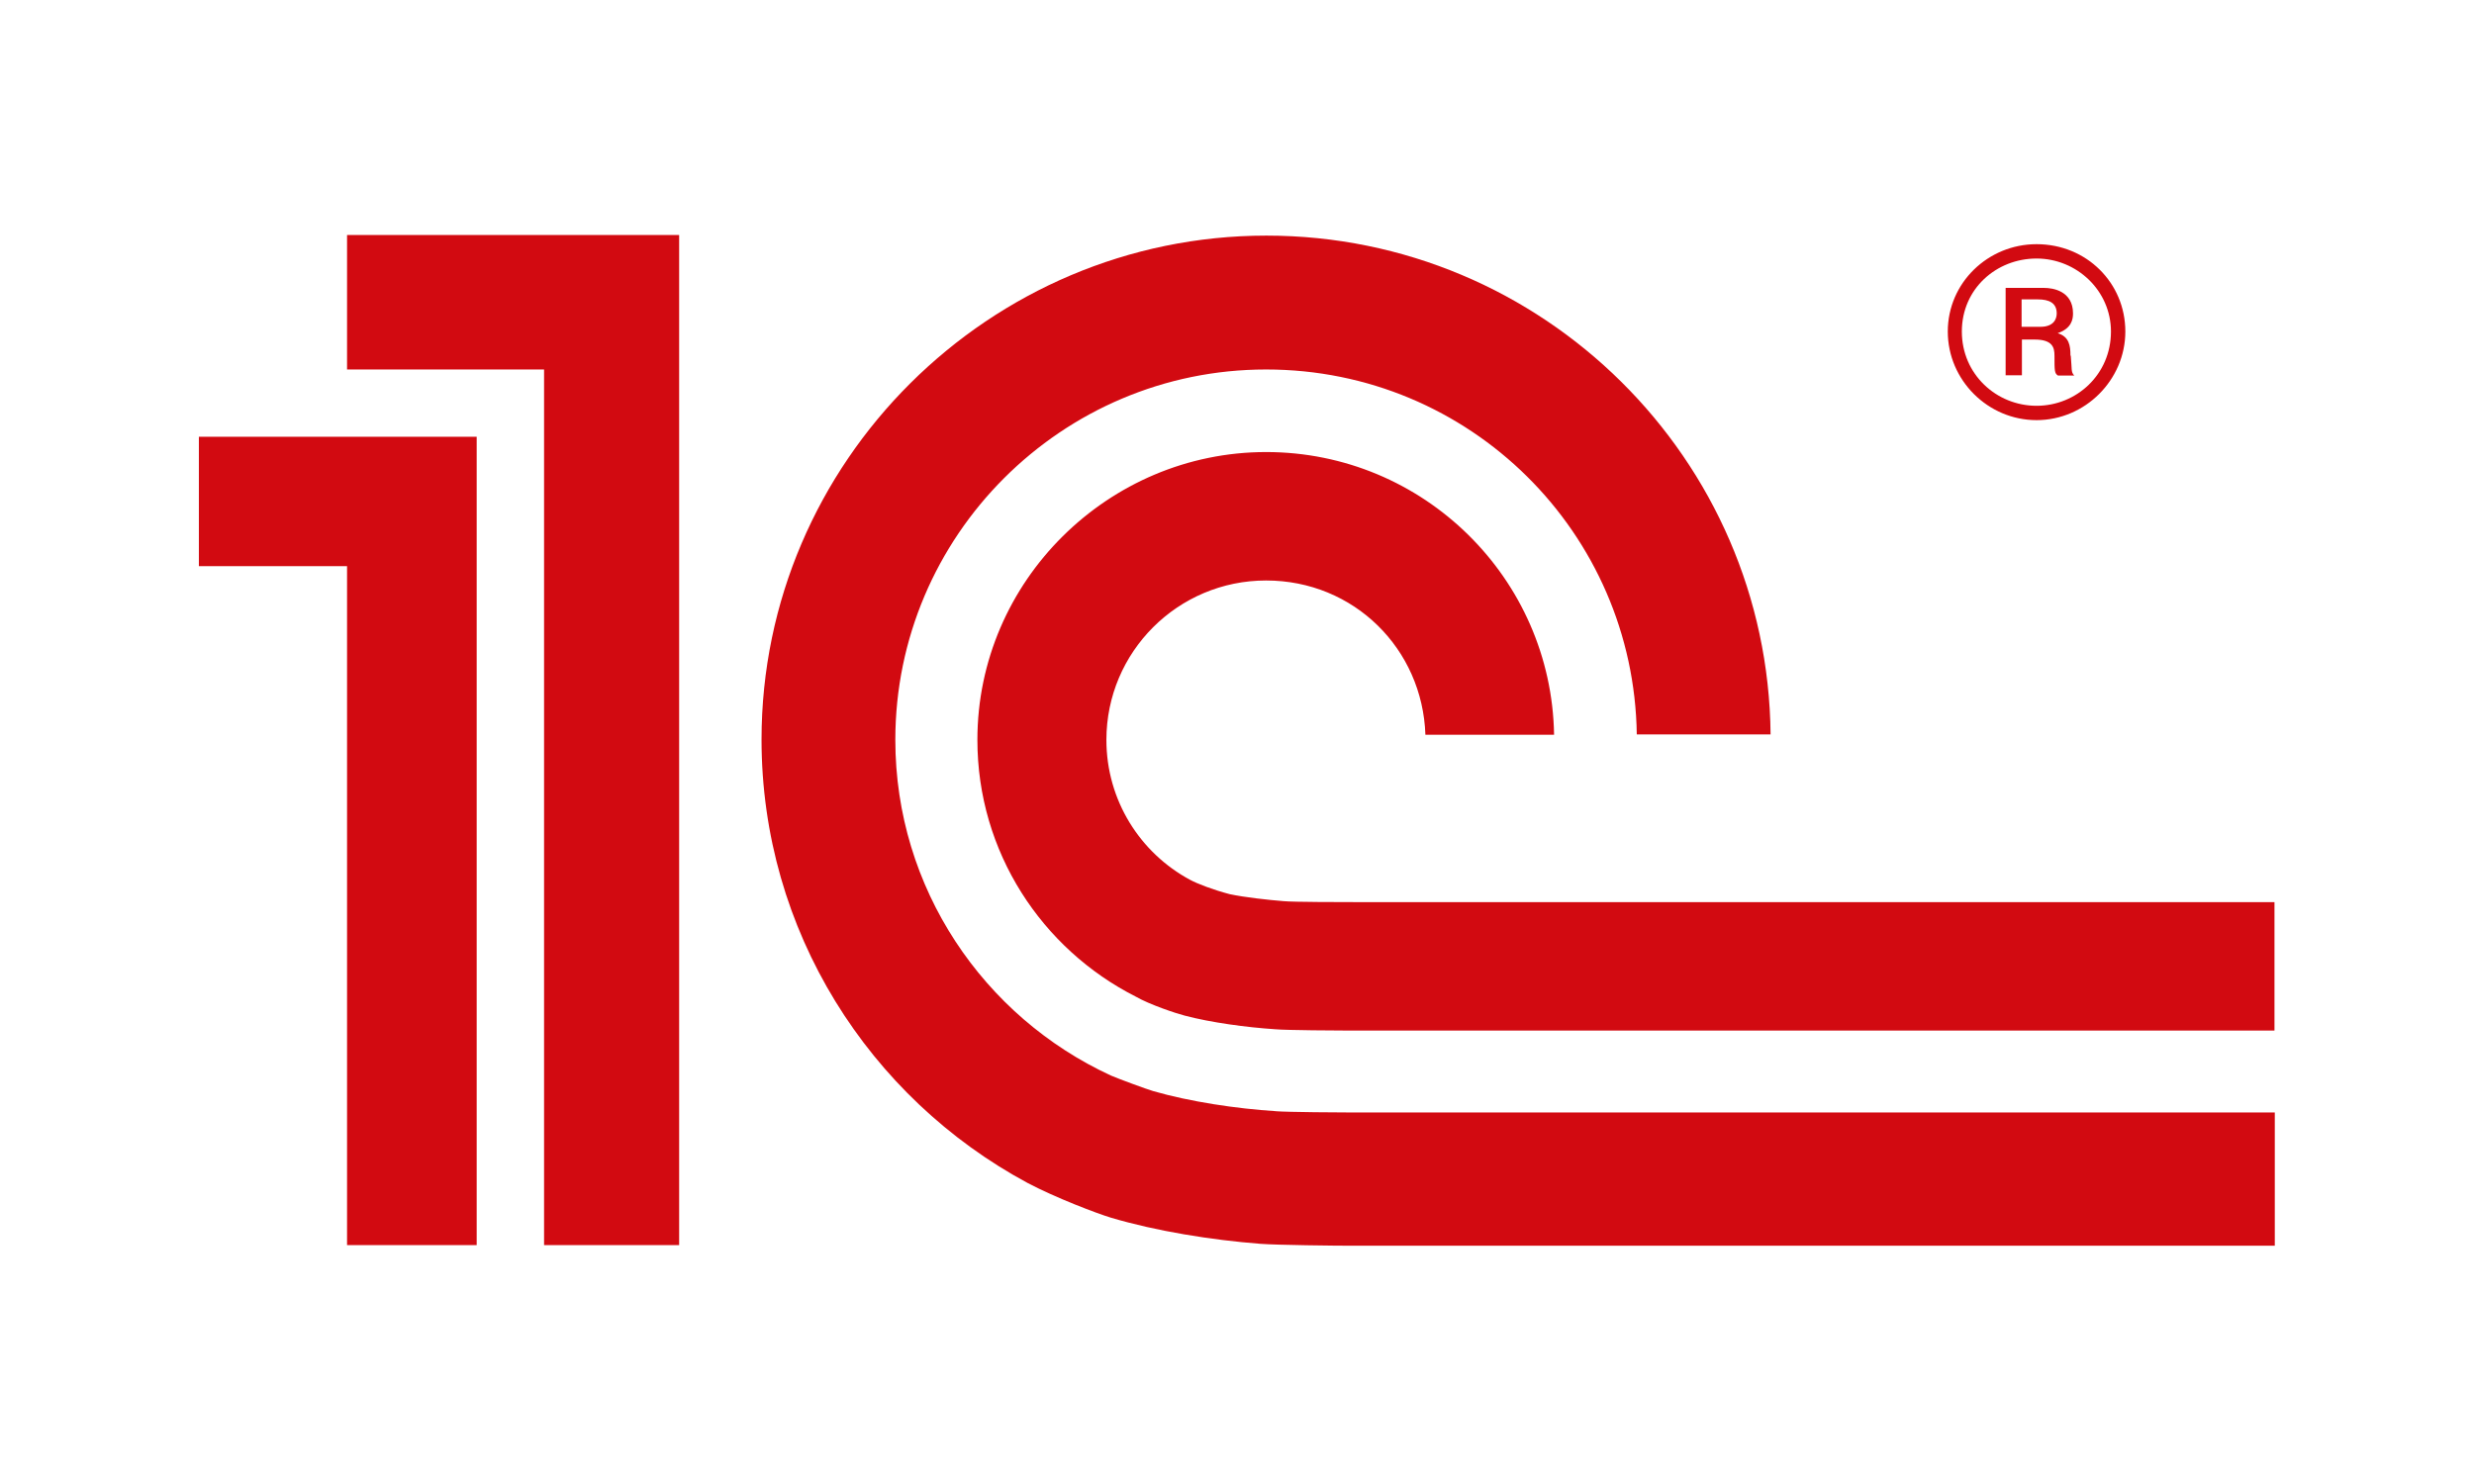 <svg width="200" height="120" viewBox="0 0 200 120" fill="none" xmlns="http://www.w3.org/2000/svg">
<g clip-path="url(#clip0_11180_7890)">
<path fill-rule="evenodd" clip-rule="evenodd" d="M103.175 89.856C99.923 89.649 96.18 89.082 93.237 88.232C92.695 88.077 90.397 87.227 89.803 86.969C79.529 82.226 72.379 71.839 72.379 59.828C72.379 43.332 85.828 29.877 102.349 29.877C118.87 29.877 132.087 43.1 132.319 59.389H143.135C142.929 37.12 124.73 19.052 102.375 19.052C80.02 19.052 61.563 37.326 61.563 59.802C61.563 75.293 70.288 88.773 83.066 95.655C85.363 96.866 88.693 98.129 89.803 98.464C93.443 99.547 97.909 100.269 101.884 100.578C103.227 100.681 107.951 100.733 109.319 100.733H183.896V89.959H109.422C108.441 89.959 104.104 89.933 103.124 89.856H103.175ZM109.448 72.947C108.674 72.947 104.543 72.947 103.769 72.87C102.478 72.767 100.62 72.561 99.406 72.303C98.038 71.942 96.773 71.452 96.205 71.143C92.178 68.978 89.442 64.725 89.442 59.828C89.442 52.714 95.224 46.94 102.349 46.94C109.474 46.94 114.998 52.482 115.23 59.415H125.633C125.427 46.76 115.075 36.553 102.349 36.553C89.623 36.553 79.013 46.966 79.013 59.828C79.013 68.9 84.228 76.736 91.791 80.576C92.953 81.247 95.147 81.968 95.766 82.123C97.909 82.69 100.774 83.077 103.124 83.231C103.975 83.309 108.209 83.335 109.112 83.335H183.87V72.947H109.422H109.448ZM54.877 100.681H43.983V29.877H28.056V19H54.903V100.681H54.877ZM16.078 35.316V45.78H28.056V100.681H38.536V35.316H16.078Z" fill="#D20A11"/>
<path d="M164.637 19.745C160.714 19.745 157.461 22.864 157.461 26.808C157.461 30.751 160.714 33.973 164.637 33.973C168.561 33.973 171.814 30.725 171.814 26.808C171.814 22.89 168.69 19.745 164.637 19.745ZM164.637 32.813C161.385 32.813 158.597 30.261 158.597 26.808C158.597 23.354 161.385 20.905 164.637 20.905C167.89 20.905 170.652 23.508 170.652 26.808C170.652 30.287 167.864 32.813 164.637 32.813Z" fill="#D20A11"/>
<path d="M167.377 28.746C167.377 27.947 167.274 27.225 166.344 26.942C167.48 26.555 167.584 25.808 167.584 25.344C167.584 23.514 165.931 23.282 165.26 23.282H162.137V30.344H163.453V27.457H164.486C165.957 27.457 166.086 28.127 166.086 28.772C166.086 29.983 166.086 30.189 166.37 30.37H167.687C167.403 30.086 167.506 29.854 167.403 28.772L167.377 28.746ZM164.976 26.426H163.427V24.21H164.744C165.647 24.21 166.267 24.493 166.267 25.344C166.267 25.782 166.035 26.426 164.95 26.426H164.976Z" fill="#D20A11"/>
</g>
<defs>
<clipPath id="clip0_11180_7890">
<rect width="167.844" height="82" fill="white" transform="translate(16.078 19)"/>
</clipPath>
</defs>
</svg>
